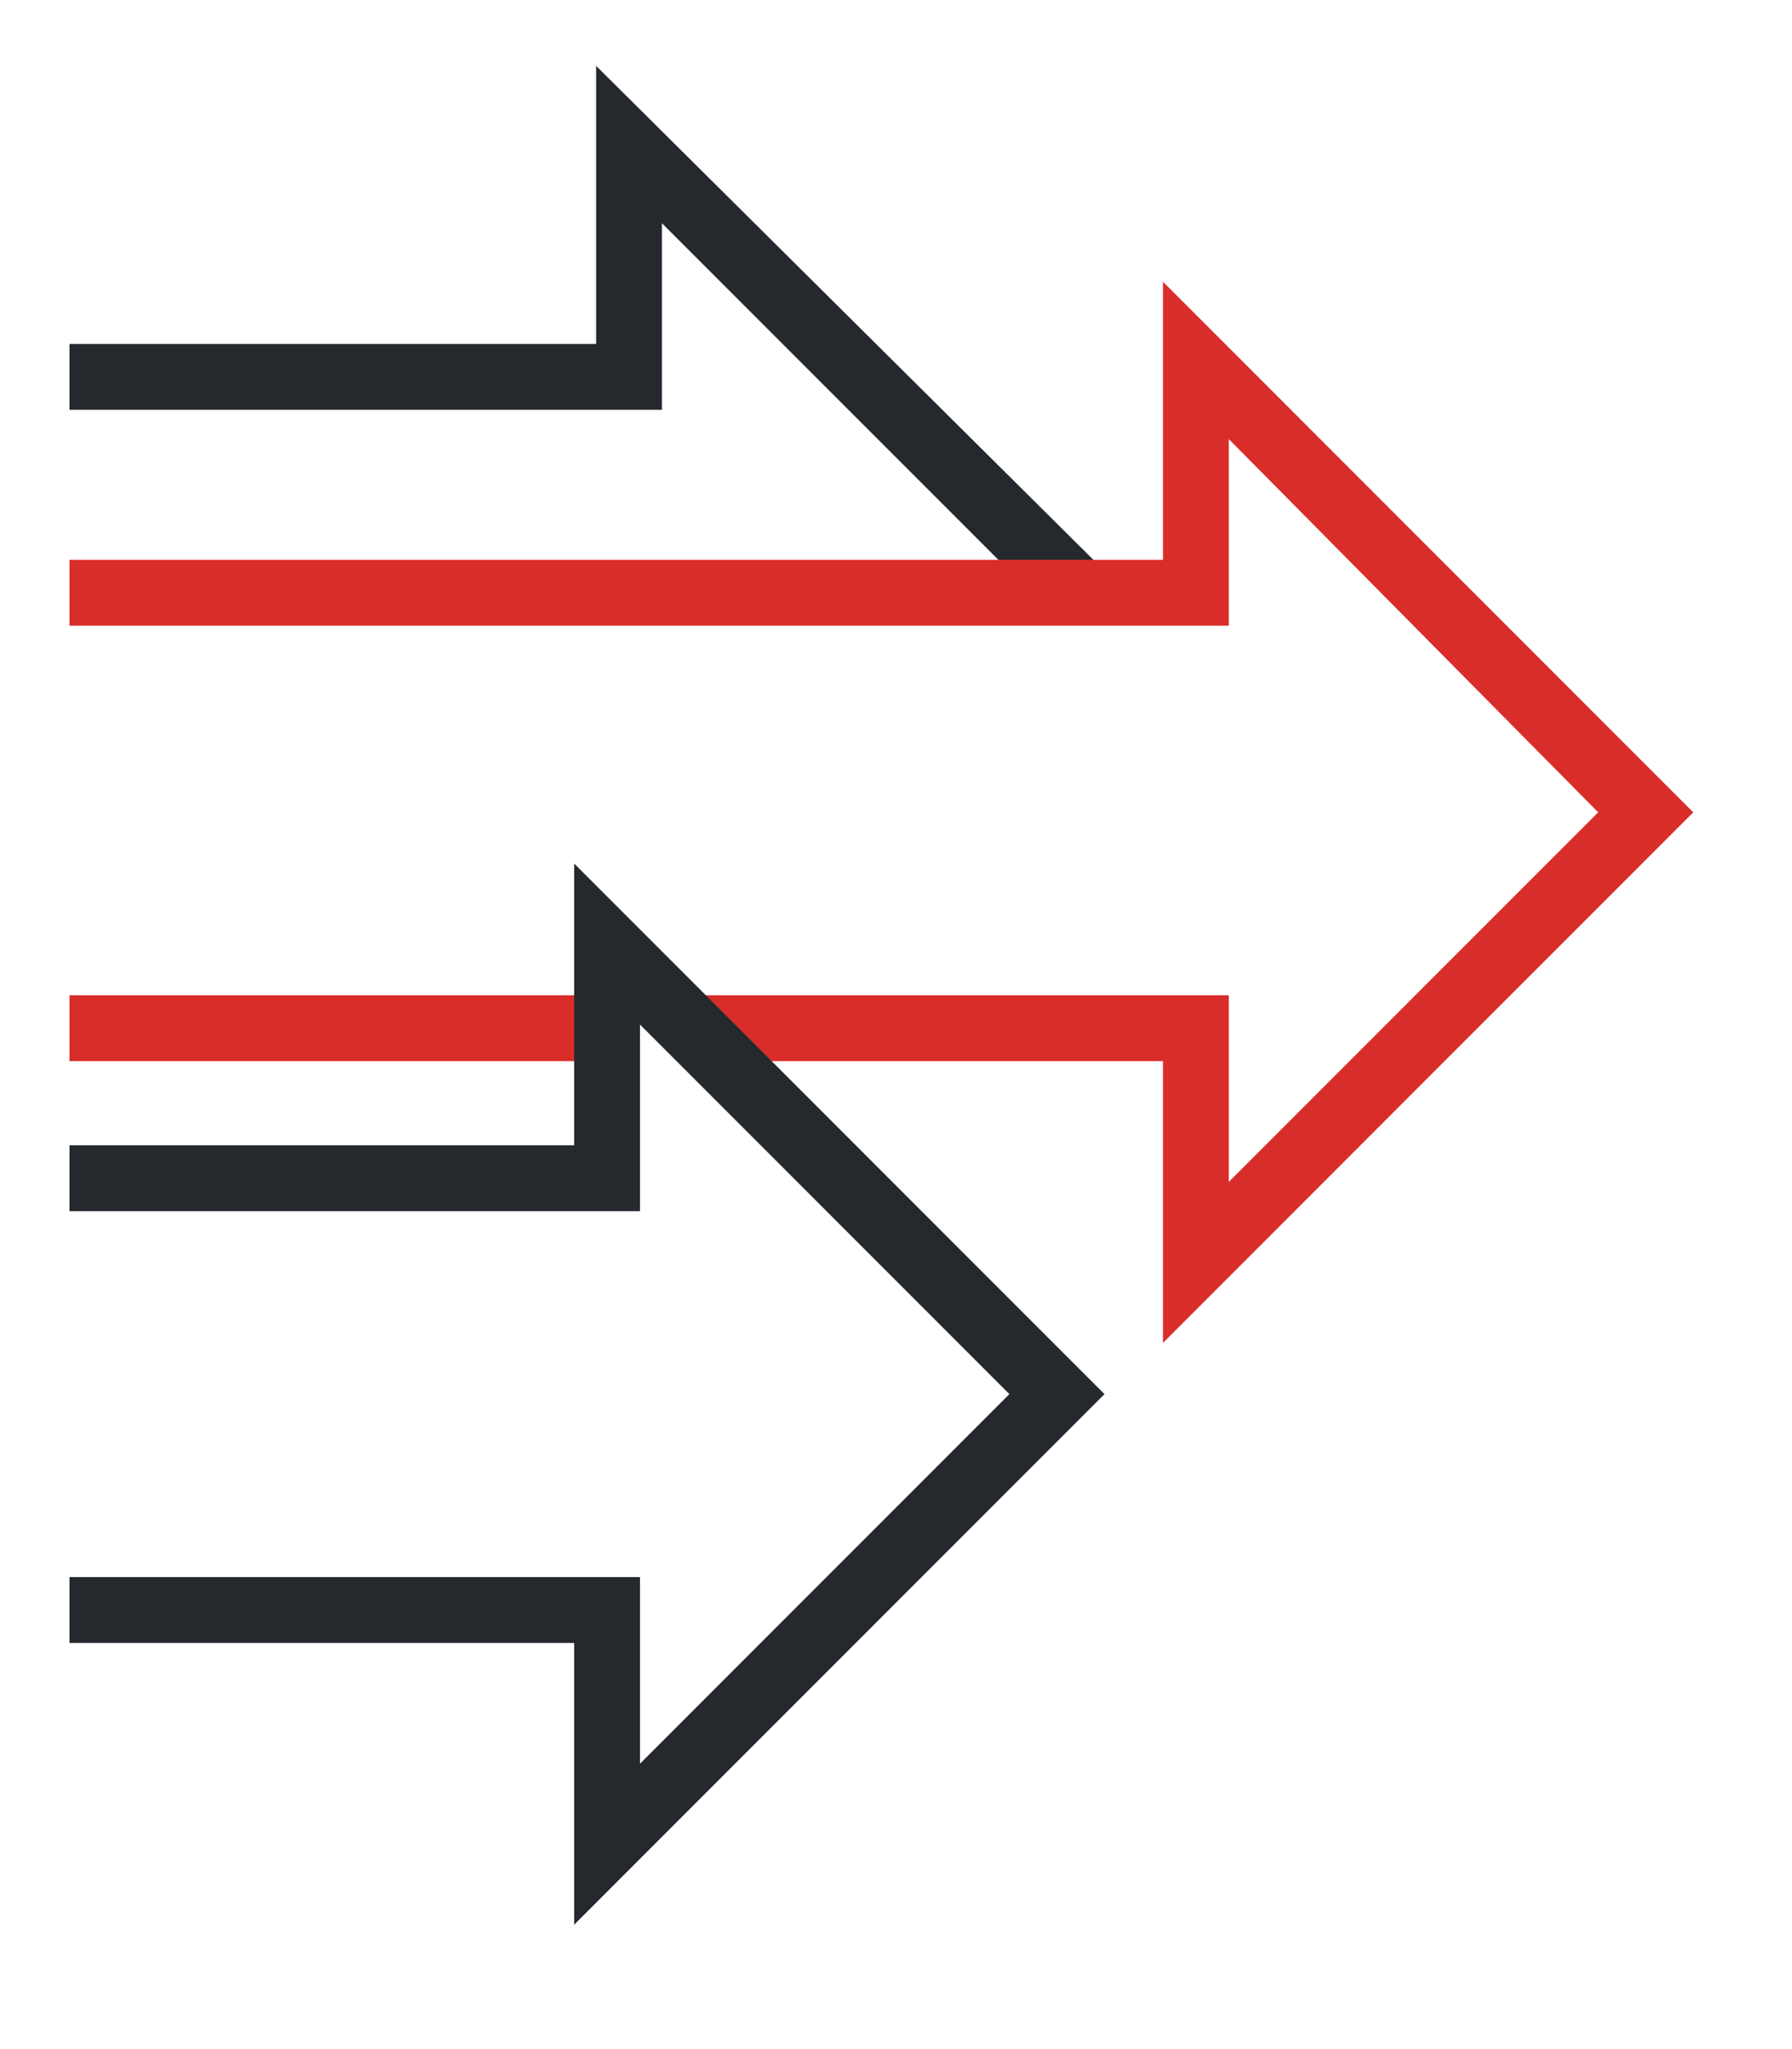 <?xml version="1.0" encoding="utf-8"?>
<!-- Generator: Adobe Illustrator 28.4.1, SVG Export Plug-In . SVG Version: 6.00 Build 0)  -->
<svg version="1.1" id="Layer_1" xmlns="http://www.w3.org/2000/svg" xmlns:xlink="http://www.w3.org/1999/xlink" x="0px" y="0px"
	 viewBox="0 0 49 56" style="enable-background:new 0 0 49 56;" xml:space="preserve">
<style type="text/css">
	.st0{fill:#25292E;}
	.st1{fill:#D92D2A;}
</style>
<g>
	<polygon class="st0" points="28.9,16.9 18.1,6.1 18.1,11.2 1.9,11.2 1.9,9.4 16.3,9.4 16.3,1.8 30.2,15.6 	"/>
	<path class="st1" d="M31.8,36.7V29H19.2v-1.8h14.4v5.1l10.1-10.1L33.6,12v5.1H1.9v-1.8h29.9V7.7l14.5,14.5L31.8,36.7z M16.2,29H1.9
		v-1.8h14.3V29z"/>
	<polygon class="st0" points="15.7,52.6 15.7,44.9 1.9,44.9 1.9,43.1 17.5,43.1 17.5,48.2 27.6,38.1 17.5,28 17.5,33.1 1.9,33.1 
		1.9,31.3 15.7,31.3 15.7,23.6 30.2,38.1 	"/>
</g>
</svg>
